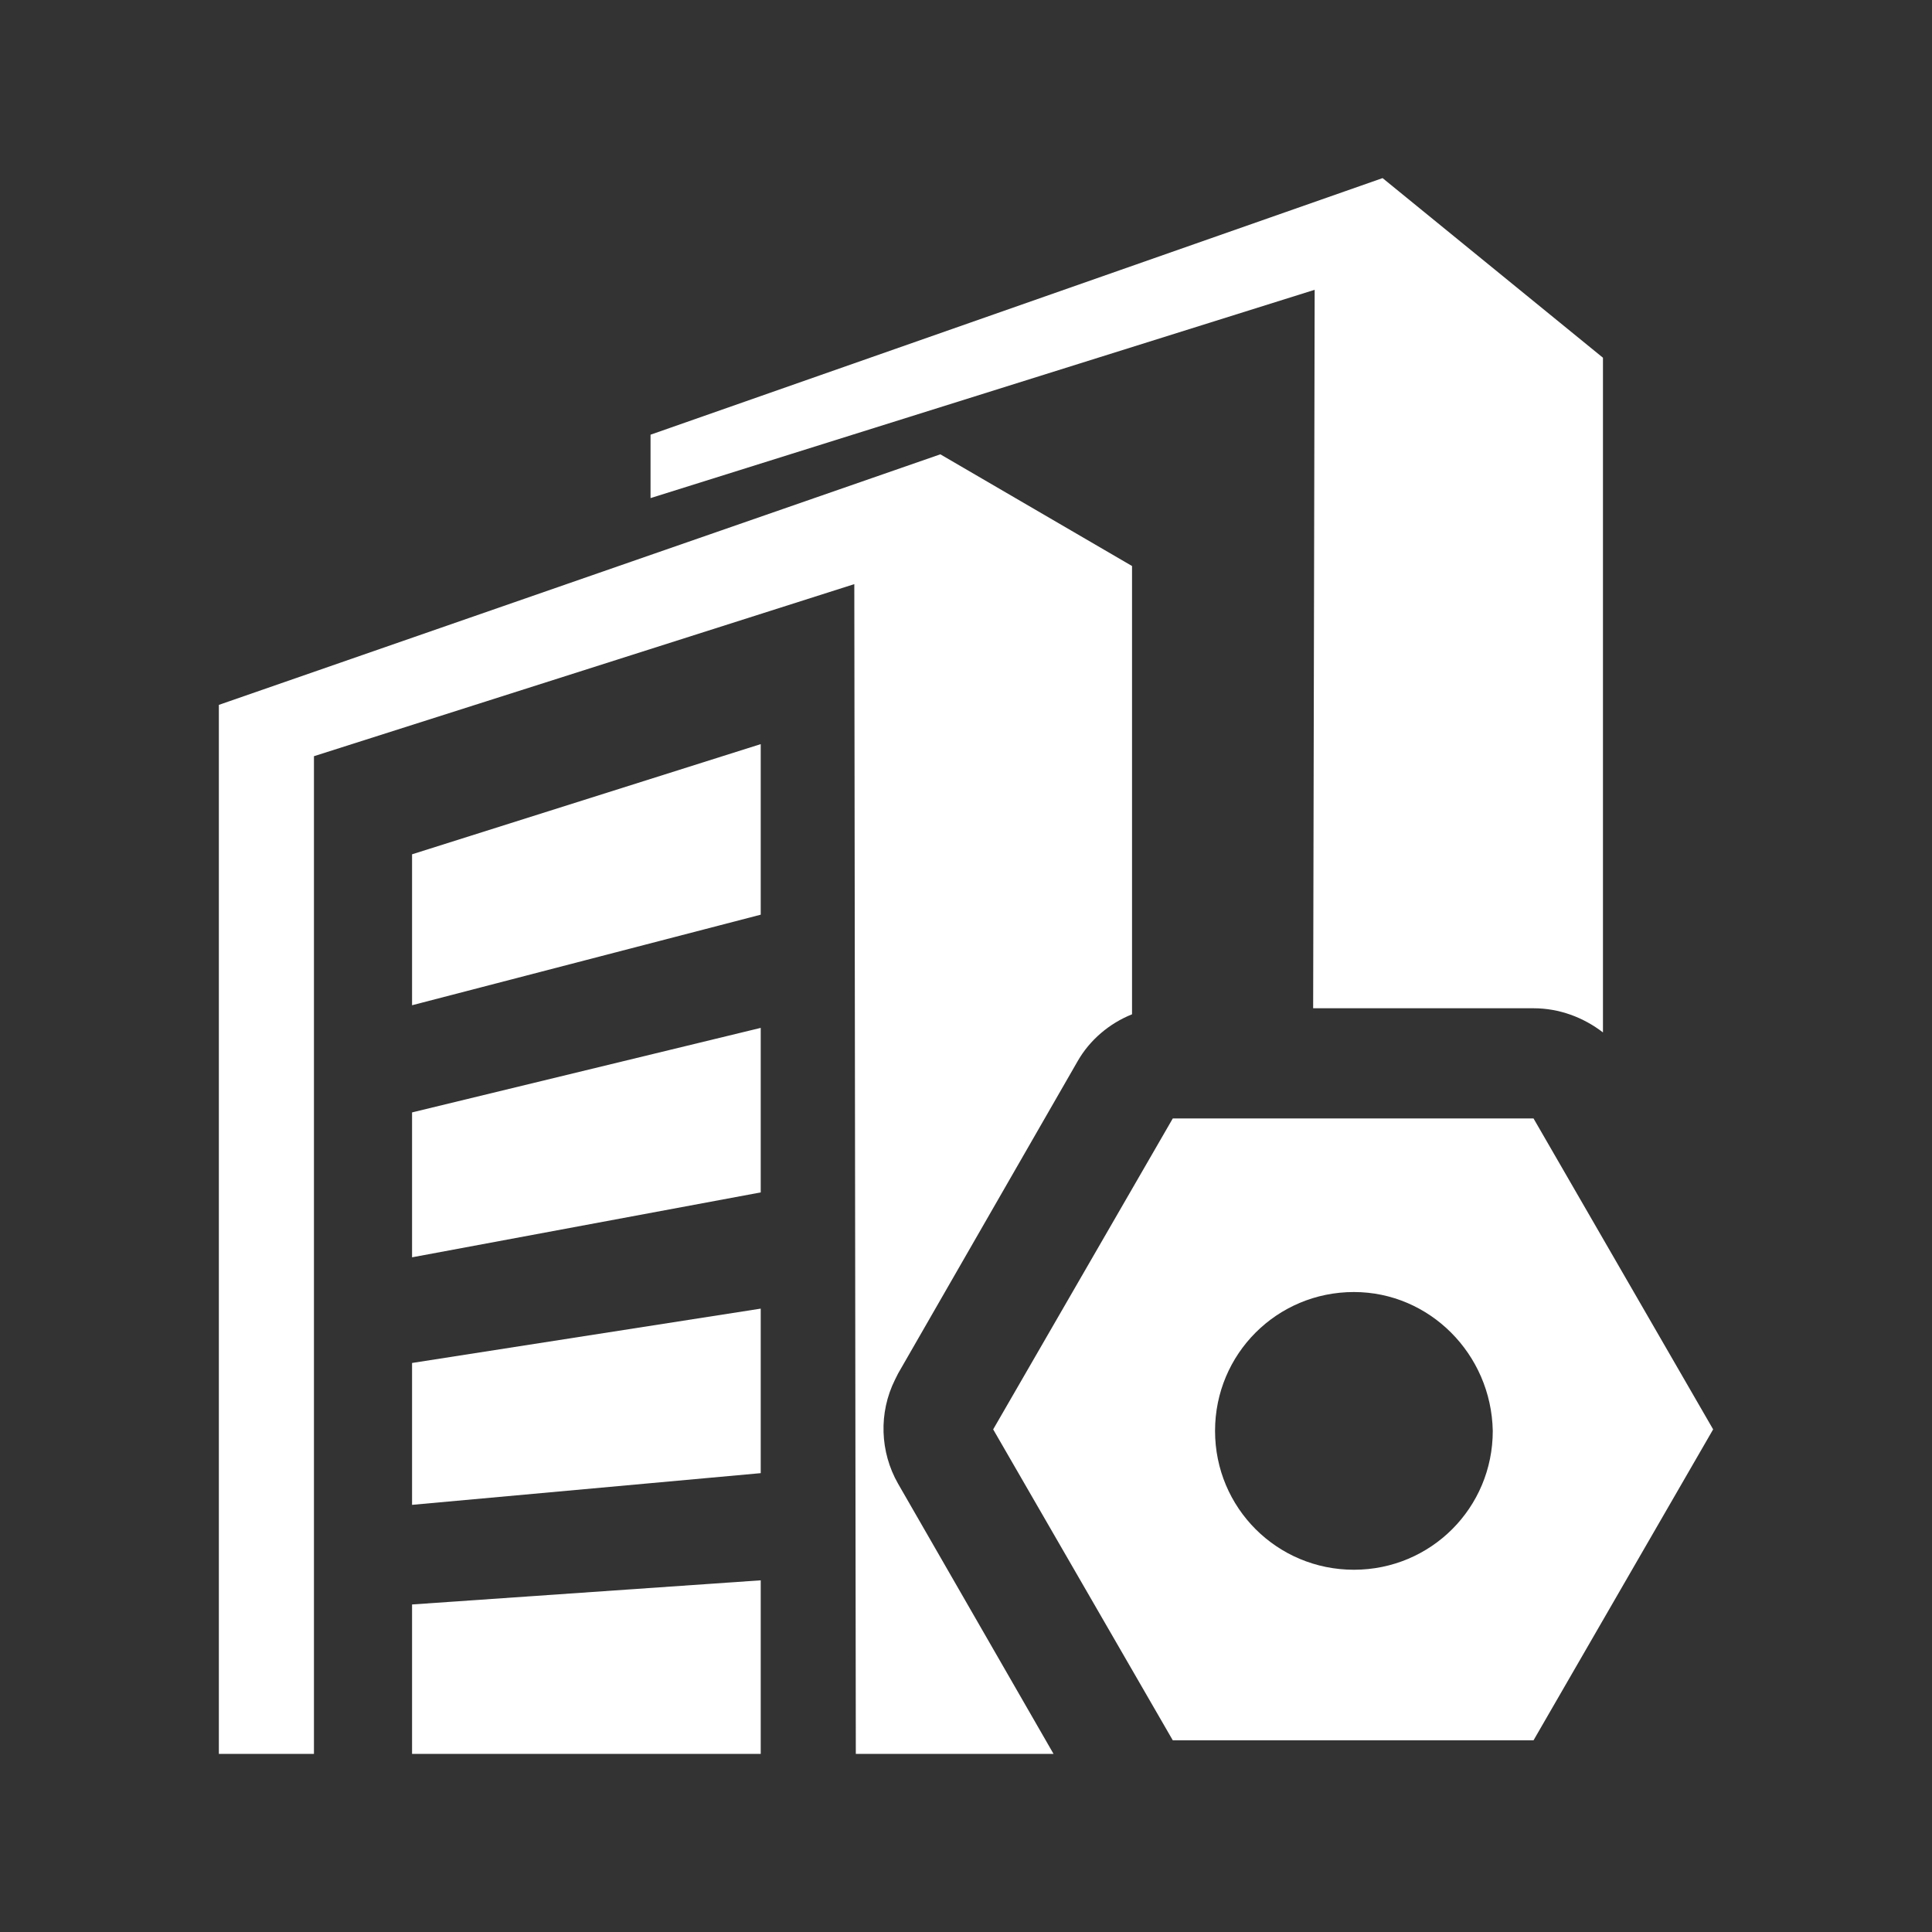 <?xml version="1.0" encoding="utf-8"?>
<!-- Generator: Adobe Illustrator 24.3.0, SVG Export Plug-In . SVG Version: 6.00 Build 0)  -->
<svg version="1.1" id="图层_1" xmlns="http://www.w3.org/2000/svg" xmlns:xlink="http://www.w3.org/1999/xlink" x="0px" y="0px"
	 viewBox="0 0 128 128" style="enable-background:new 0 0 128 128;" xml:space="preserve">
<rect x="0" y="0" width="128" height="128" fill="#333333" stroke="none"/>
<style type="text/css">
	.st0{fill:#FFFFFF;}
</style>
<path class="st0" d="M62.3,30.1L75,37.5v29.7c-1.5,0.6-2.8,1.7-3.6,3.1L59.5,91l-0.2,0.4c-1.1,2.2-1,4.8,0.2,6.9l10.3,17.9H56.7
	l-0.1-77.5L20.8,50.1v66.1h-6.3V46.7L62.3,30.1z M91.6,11.8l14.6,11.9l0,44.7c-1.3-1-2.9-1.6-4.6-1.6H87l0.1-47.6L43.1,33v-4.2
	L91.6,11.8L91.6,11.8z M27.3,83.3L50.4,79V68.1l-23.1,5.6V83.3z M27.3,116.2h23.1v-11.5l-23.1,1.6V116.2z M27.3,99.7l23.1-2.1V86.7
	l-23.1,3.6V99.7z M27.3,66.6l23.1-6V49.3l-23.1,7.3V66.6z"/>
<path class="st0" d="M101.6,74.1l11.9,20.6l-11.9,20.6H77.7L65.8,94.7l11.9-20.6C77.7,74.1,101.6,74.1,101.6,74.1z M89.7,85.6
	c-5.1,0-9.2,4.1-9.2,9.2c0,5.1,4.1,9.2,9.2,9.2c0,0,0,0,0,0c5.1,0,9.2-4.1,9.2-9.2C98.8,89.7,94.7,85.6,89.7,85.6z"/>
</svg>
